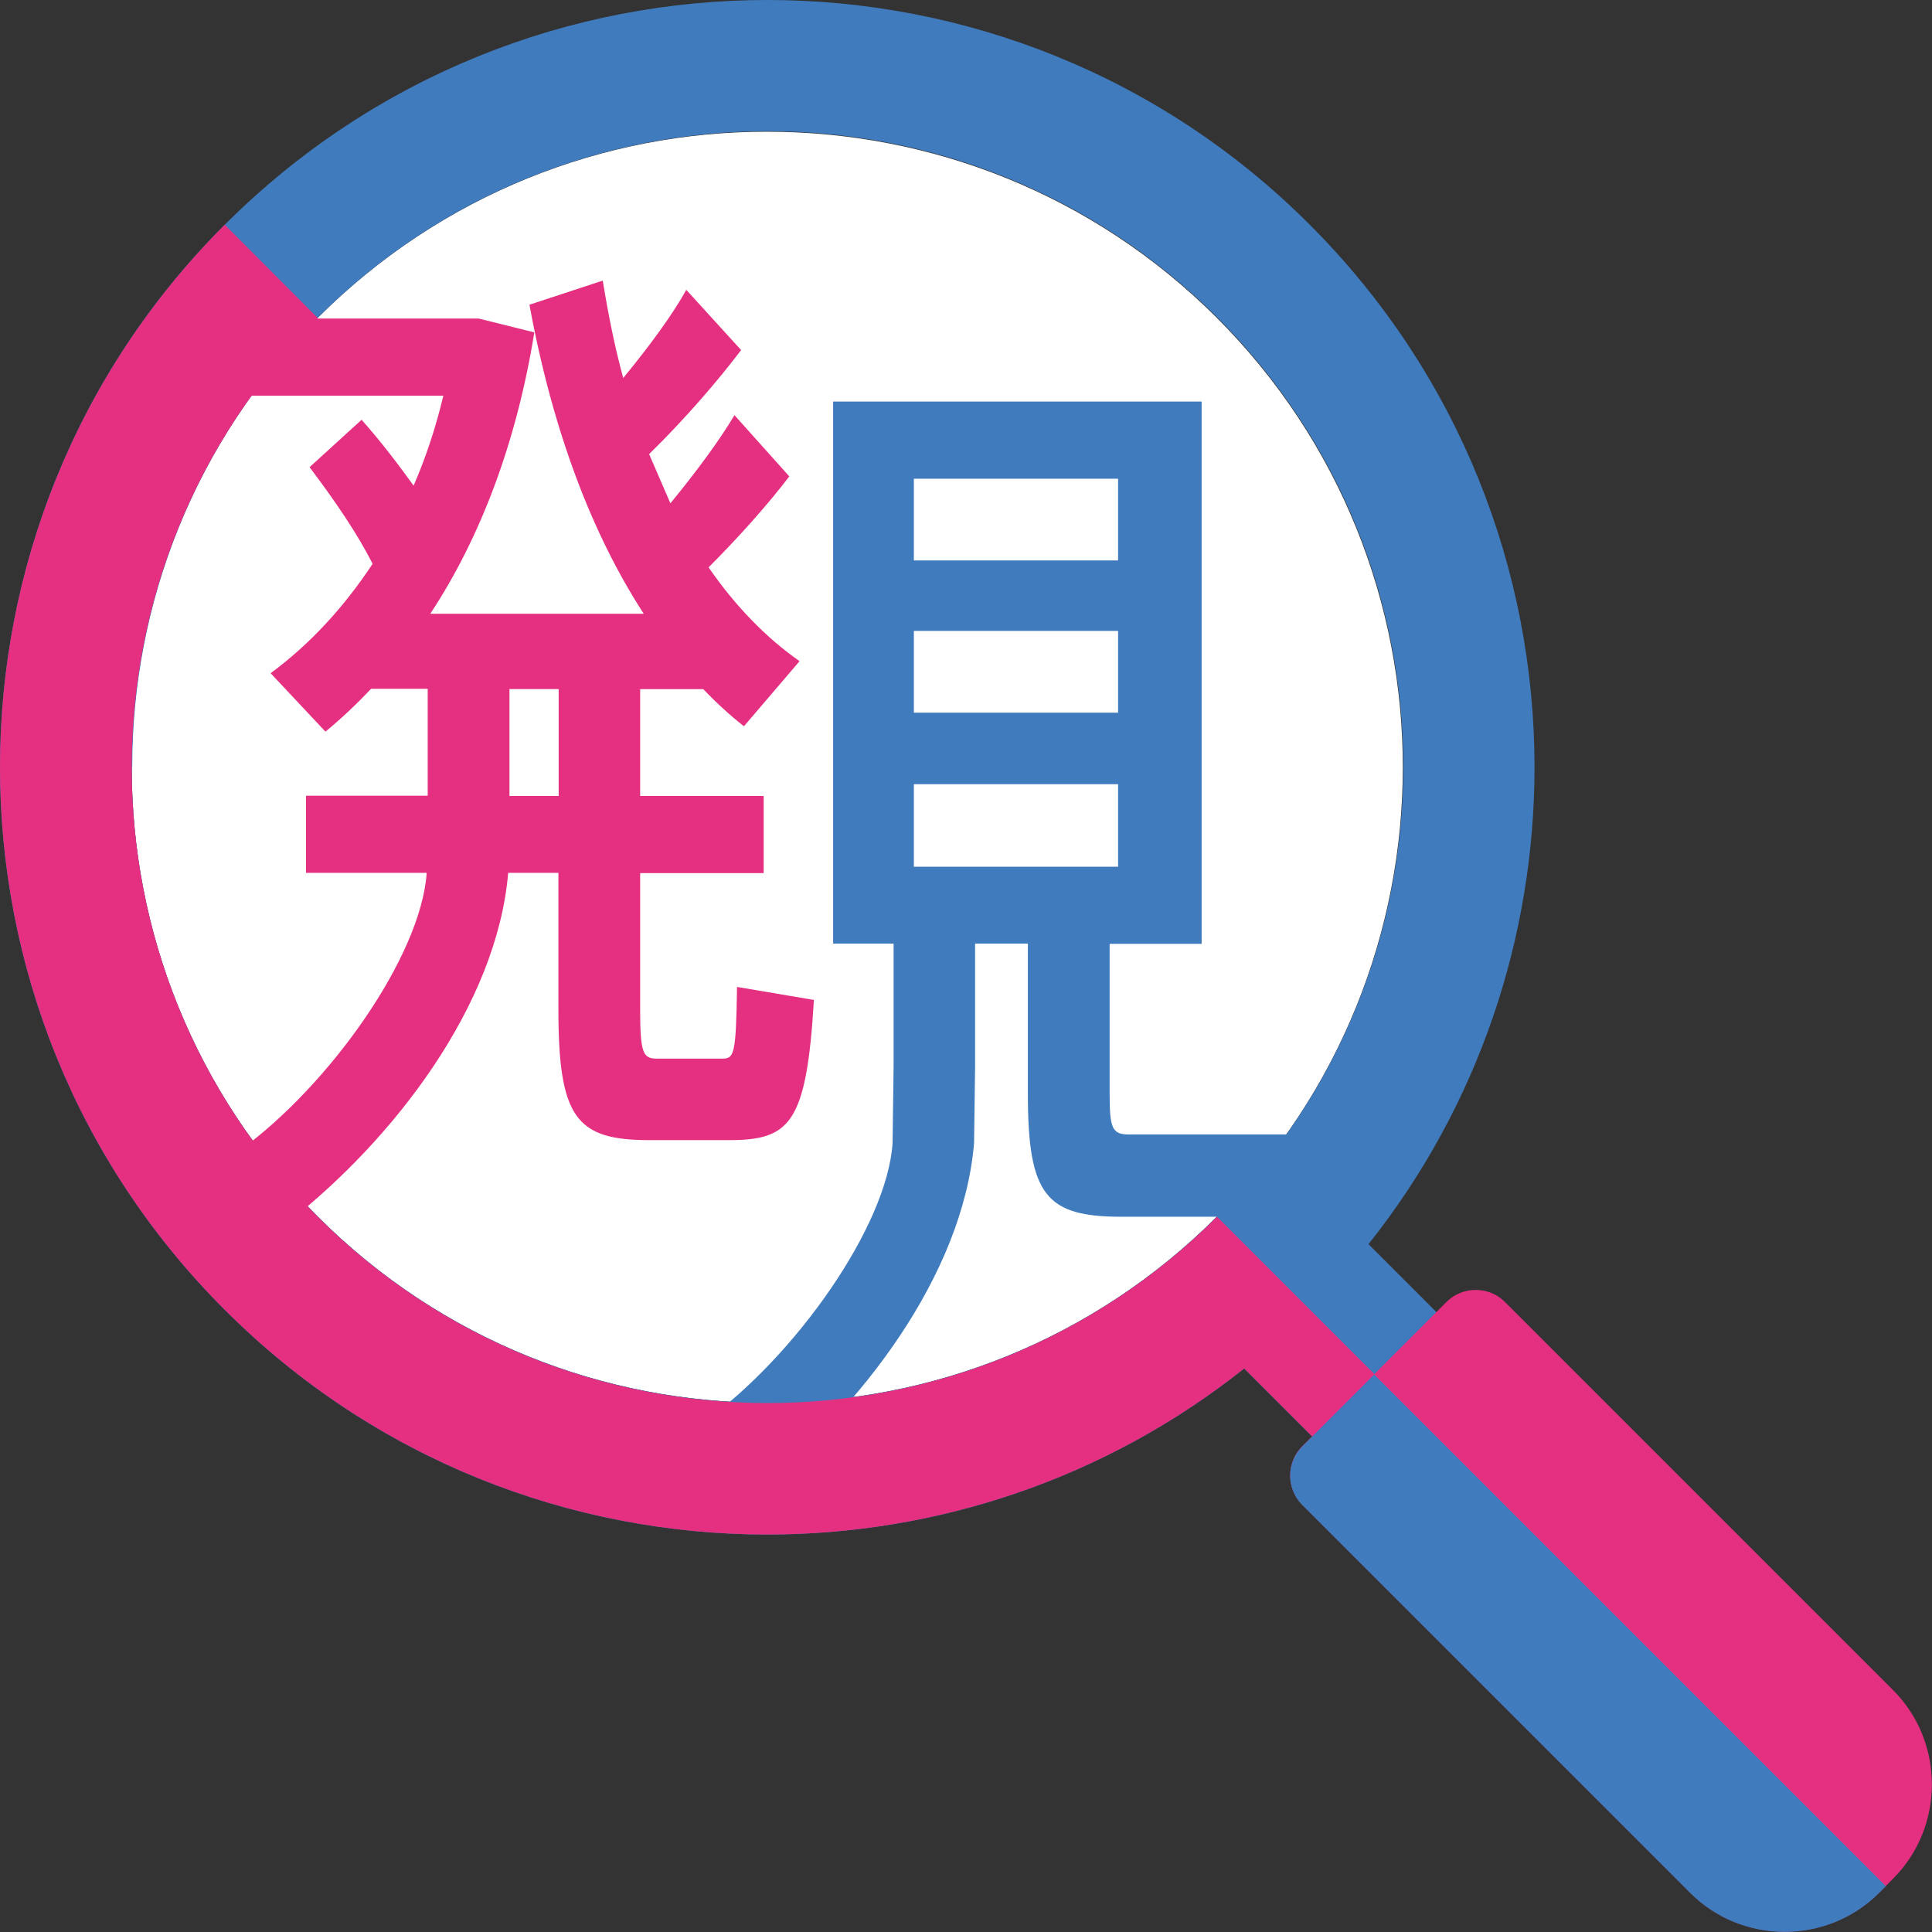 <?xml version="1.0" encoding="UTF-8"?><svg id="_レイヤー_2" xmlns="http://www.w3.org/2000/svg" viewBox="0 0 75.39 75.39"><rect x="0" y="0" width="75.39" height="75.39" fill="#333333" stroke="none"/><defs><style>.cls-1,.cls-2{fill-rule:evenodd;}.cls-1,.cls-3{fill:#407bbe;}.cls-4{fill:#fff;}.cls-2,.cls-5{fill:#e52f81;}</style></defs><g id="design"><path class="cls-4" d="M5.14,29.94c0-6.35,2.42-12.7,7.26-17.54,4.84-4.84,11.19-7.27,17.54-7.26,6.35,0,12.7,2.42,17.54,7.26,4.84,4.84,7.26,11.19,7.26,17.54,0,6.35-2.42,12.7-7.26,17.54-4.84,4.84-11.19,7.27-17.54,7.26-6.35,0-12.7-2.42-17.54-7.26-4.84-4.84-7.27-11.19-7.26-17.54h0Z"/><path class="cls-3" d="M8.77,8.77C14.62,2.92,22.28,0,29.94,0c7.66,0,15.33,2.92,21.17,8.77,5.85,5.85,8.77,13.51,8.77,21.17,0,6.59-2.16,13.18-6.48,18.61l4.9,4.9-4.85,4.85-4.9-4.9c-5.43,4.32-12.02,6.48-18.61,6.48-7.66,0-15.33-2.92-21.17-8.77C2.92,45.27,0,37.61,0,29.94c0-7.66,2.92-15.33,8.77-21.17h0ZM5.14,29.94c0,6.35,2.42,12.7,7.27,17.54,4.84,4.84,11.19,7.26,17.54,7.26,6.35,0,12.7-2.42,17.54-7.27,4.84-4.84,7.27-11.19,7.27-17.54,0-6.35-2.42-12.7-7.26-17.54-4.84-4.84-11.19-7.27-17.54-7.27-6.35,0-12.7,2.42-17.54,7.26-4.84,4.84-7.26,11.19-7.26,17.54h0Z"/><path class="cls-2" d="M56.44,50.81l-5.63,5.63c-.62.62-.62,1.65,0,2.27l15.15,15.15c2.02,2.02,5.34,2.02,7.36,0l.55-.55c2.02-2.02,2.02-5.34,0-7.36l-15.15-15.15c-.62-.62-1.65-.62-2.27,0h0Z"/><path class="cls-3" d="M51.52,44.27h-7.46c-.65,0-.76-.22-.76-1.56v-5.88h3.59V15.67h-14.38v21.15h2.36v4.78l-.04,3.01c-.22,3.26-3.81,8.32-7.33,10.86l1.95,2.75c4.09-3.22,8.12-8.43,8.56-13.61l.04-3.01v-4.78h2.06v5.88c0,3.95.72,4.78,3.66,4.78h8l-.25-3.22ZM35.66,18.68h7.97v3.19h-7.97v-3.19ZM35.66,24.62h7.97v3.19h-7.97v-3.19ZM35.66,33.82v-3.22h7.97v3.22h-7.97Z"/><path class="cls-5" d="M8.77,8.77C2.92,14.62,0,22.28,0,29.94c0,7.66,2.92,15.33,8.77,21.17,5.85,5.85,13.51,8.77,21.17,8.77,6.59,0,13.18-2.16,18.61-6.48l4.9,4.9,2.43-2.43-8.39-8.39c-4.84,4.84-11.19,7.27-17.54,7.27-6.35,0-12.7-2.42-17.54-7.26-4.84-4.84-7.27-11.19-7.27-17.54,0-6.35,2.42-12.7,7.26-17.54l-3.63-3.64h0Z"/><path class="cls-1" d="M53.63,53.63l-2.82,2.82c-.62.62-.62,1.65,0,2.27l15.15,15.15c2.02,2.02,5.34,2.02,7.36,0l.27-.27-19.97-19.97h0Z"/><path class="cls-5" d="M28.76,38.52c-.04,2.64-.11,2.79-.58,2.79h-2.55c-.54,0-.65-.22-.65-1.92v-5.32h4.82v-3.01h-4.82v-4.17h2.46c.51.53,1.04,1.02,1.59,1.45l2.17-2.54c-1.3-.91-2.5-2.14-3.55-3.66,1.23-1.23,2.35-2.5,3.15-3.55l-2.14-2.39c-.58.98-1.49,2.21-2.5,3.44l-.83-1.92c1.41-1.38,2.68-2.86,3.59-4.06l-2.14-2.35c-.54.98-1.45,2.21-2.46,3.44-.33-1.2-.58-2.46-.8-3.8l-2.86.94c.91,4.96,2.46,8.98,4.46,12.06h-8.33c1.96-2.97,3.37-6.7,4.06-10.98l-2.17-.54H6.91v3.01h10.39c-.29,1.23-.69,2.43-1.16,3.51-.58-.8-1.23-1.67-2.03-2.57l-2.03,1.85c1.01,1.34,1.85,2.57,2.46,3.77-1.12,1.7-2.46,3.15-3.98,4.27l2.14,2.28c.62-.51,1.21-1.07,1.78-1.67h2.21v4.17h-4.75v3.01h4.71c-.22,3.26-3.81,8.32-7.33,10.86l1.95,2.75c4.09-3.22,8.12-8.43,8.56-13.61h1.96v5.32c0,4.24.69,5.11,3.55,5.11h3.09c2.39,0,3.04-.62,3.33-5.47l-3.01-.51ZM21.8,31.06h-1.92v-4.17h1.92v4.17Z"/></g></svg>